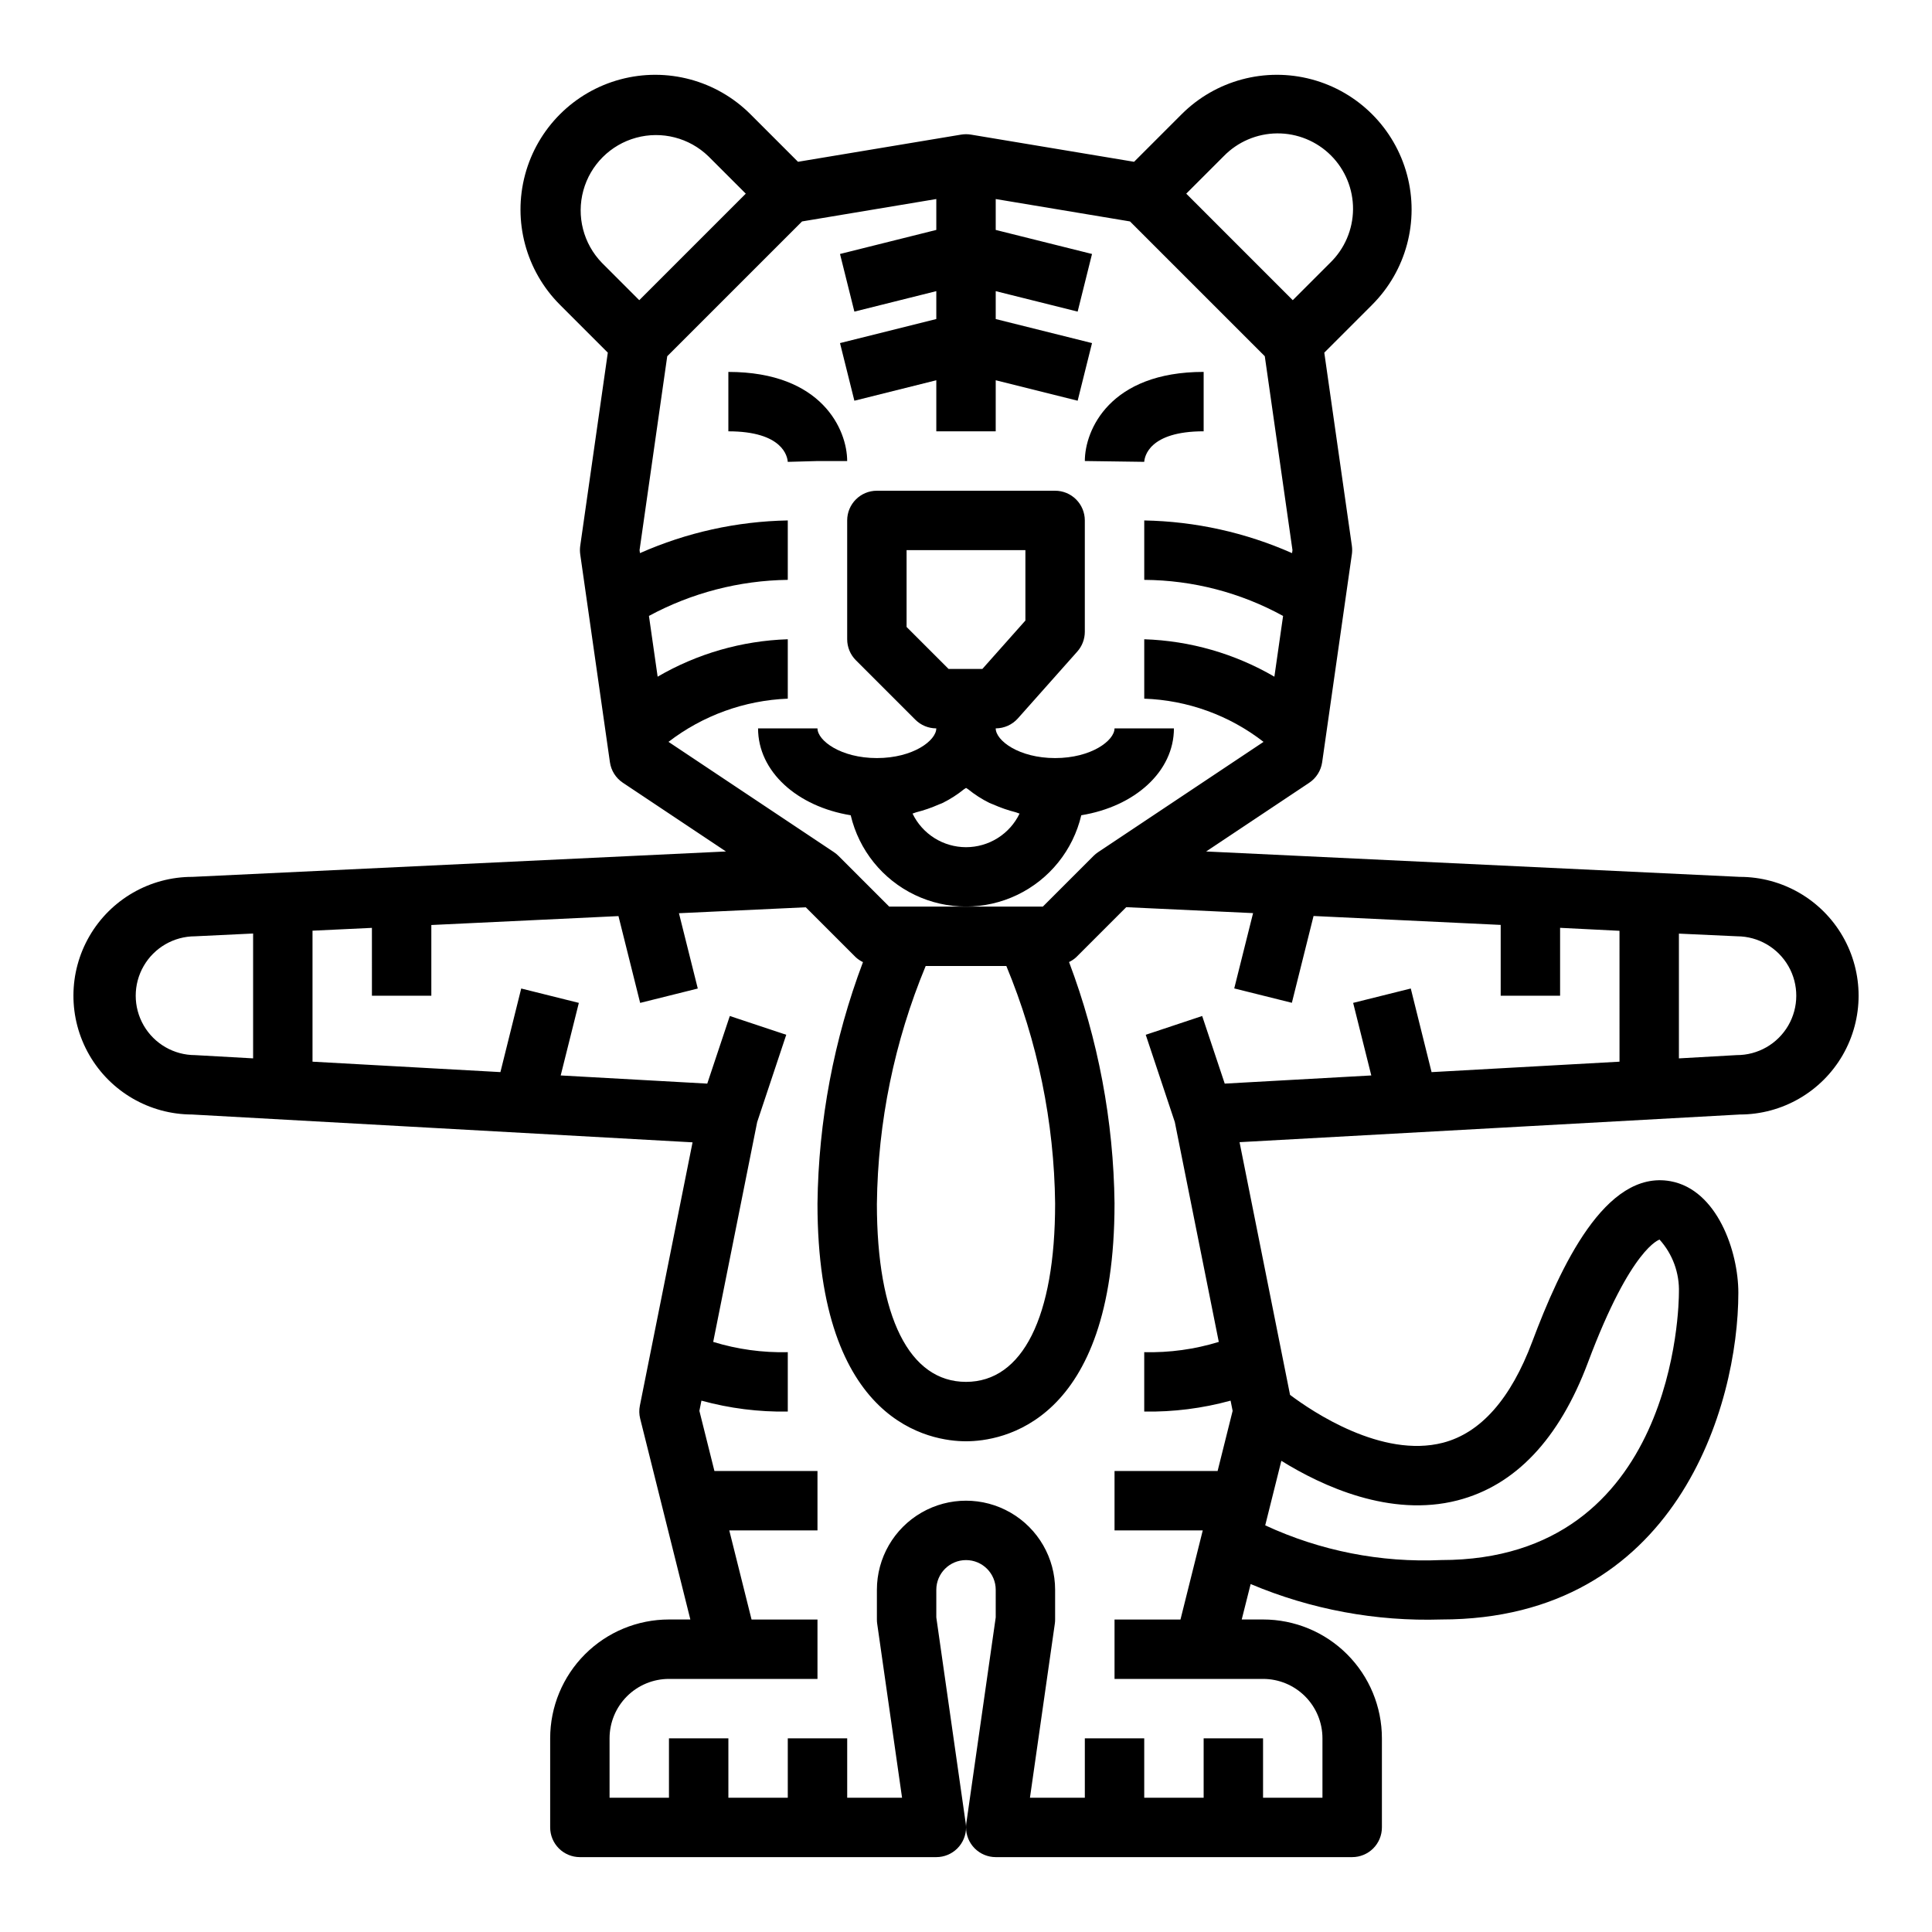 <?xml version="1.0" encoding="UTF-8"?>
<!-- Uploaded to: ICON Repo, www.svgrepo.com, Generator: ICON Repo Mixer Tools -->
<svg fill="#000000" width="800px" height="800px" version="1.1" viewBox="144 144 512 512" xmlns="http://www.w3.org/2000/svg">
 <g>
  <path d="m605.05 376.38-141.41-6.731 27.324-18.215c1.859-1.242 3.106-3.219 3.422-5.434l7.871-55.105h0.004c0.102-0.738 0.102-1.492 0-2.234l-7.312-51.207 12.684-12.684h-0.004c9.02-9.02 12.543-22.164 9.242-34.484-3.305-12.32-12.926-21.945-25.246-25.246-12.32-3.301-25.469 0.223-34.488 9.242l-12.594 12.594-43.242-7.203c-0.855-0.141-1.727-0.141-2.582 0l-43.242 7.203-12.594-12.594c-9.02-9.02-22.164-12.543-34.484-9.242-12.32 3.301-21.945 12.926-25.246 25.246-3.301 12.32 0.219 25.465 9.238 34.484l12.684 12.684-7.312 51.207c-0.102 0.742-0.102 1.496 0 2.234l7.871 55.105c0.316 2.215 1.562 4.191 3.426 5.434l27.324 18.215-141.38 6.731c-11.25-0.02-21.656 5.965-27.297 15.695-5.644 9.734-5.664 21.738-0.055 31.488 5.606 9.754 15.992 15.773 27.242 15.793l132.64 7.375-13.961 69.77c-0.234 1.141-0.207 2.32 0.078 3.449l13.297 53.23h-5.66c-8.352 0-16.359 3.316-22.266 9.223-5.902 5.906-9.223 13.914-9.223 22.266v23.617c0 2.086 0.832 4.09 2.309 5.566 1.473 1.473 3.477 2.305 5.566 2.305h94.461c2.09 0 4.09-0.832 5.566-2.305 1.477-1.477 2.309-3.481 2.309-5.566 0 2.086 0.828 4.09 2.305 5.566 1.477 1.473 3.477 2.305 5.566 2.305h94.465c2.086 0 4.09-0.832 5.566-2.305 1.477-1.477 2.305-3.481 2.305-5.566v-23.617c0-8.352-3.316-16.359-9.223-22.266s-13.914-9.223-22.266-9.223h-5.66l2.363-9.391c15.969 6.738 33.207 9.941 50.527 9.391 62.27 0 78.719-56.641 78.719-86.594 0-10.918-5.59-27.309-18.004-29.559-17.27-3.094-29.191 22.773-36.605 42.508-5.691 15.191-13.664 24.215-23.695 26.812-16.16 4.148-34.512-8.188-40.5-12.691l-13.383-66.969 132.57-7.332c11.246 0 21.645-6.004 27.27-15.746 5.621-9.742 5.621-21.746 0-31.488-5.625-9.742-16.023-15.742-27.27-15.742zm-121.48 154.75c10.801 6.699 28.852 15.066 46.672 10.492 15.328-3.938 26.961-16.23 34.574-36.527 11.547-30.828 19.051-32.559 18.98-32.598v0.004c3.477 3.848 5.316 8.898 5.133 14.082 0 2.891-0.715 70.848-62.977 70.848-16.062 0.723-32.066-2.434-46.656-9.199zm-15.301-345.71c3.723-3.84 8.828-6.027 14.18-6.07 5.348-0.043 10.492 2.066 14.273 5.848s5.887 8.926 5.848 14.273c-0.043 5.348-2.231 10.457-6.074 14.18l-9.902 9.902-28.227-28.23zm-164.76 28.23c-4.91-5.07-6.781-12.352-4.918-19.16 1.859-6.809 7.18-12.125 13.984-13.988 6.809-1.863 14.094 0.008 19.16 4.918l9.906 9.902-28.23 28.23zm17.648 126.95c9.098-6.996 20.145-10.996 31.613-11.449v-15.742c-12.141 0.395-23.992 3.801-34.488 9.918l-2.305-16.105c11.316-6.106 23.938-9.383 36.793-9.555v-15.746c-13.504 0.246-26.82 3.191-39.172 8.66l-0.109-0.789 7.336-51.387 35.727-35.723 35.578-5.938v8.188l-25.52 6.375 3.809 15.273 21.711-5.426v7.391l-25.52 6.375 3.809 15.273 21.711-5.422v13.531h15.742l0.004-13.531 21.711 5.422 3.809-15.273-25.52-6.371v-7.394l21.711 5.422 3.809-15.273-25.52-6.371v-8.188l35.582 5.934 35.723 35.723 7.336 51.391-0.109 0.789c-12.352-5.469-25.668-8.414-39.172-8.66v15.746c12.867 0.078 25.516 3.367 36.793 9.562l-2.305 16.098c-10.496-6.117-22.348-9.523-34.488-9.918v15.742c11.48 0.398 22.543 4.402 31.613 11.449l-43.855 29.238v-0.004c-0.43 0.289-0.828 0.617-1.195 0.984l-13.438 13.438h-40.715l-13.438-13.438c-0.363-0.367-0.766-0.695-1.195-0.984zm102.46 122.38c0 30.016-8.613 47.23-23.617 47.23s-23.617-17.215-23.617-47.23h0.004c0.25-21.625 4.637-43.004 12.926-62.977h21.379c8.289 19.973 12.68 41.352 12.926 62.977zm-212.54-38.504-15.367-0.859c-5.625 0-10.82-3-13.633-7.871-2.812-4.871-2.812-10.871 0-15.742s8.008-7.875 13.633-7.875l15.367-0.738zm196.8 148.15-7.793 54.547v-0.004c-0.051 0.371-0.078 0.746-0.078 1.121-0.004-0.367-0.031-0.727-0.082-1.09l-7.793-54.574v-7.312c0-4.348 3.527-7.875 7.875-7.875s7.871 3.527 7.871 7.875zm165.31-147.27-49.805 2.769-5.512-22.16-15.273 3.809 4.809 19.23-38.84 2.164-5.977-17.918-14.957 4.977 7.707 23.137 11.652 58.254c-6.394 1.965-13.066 2.883-19.758 2.719v15.742c7.727 0.129 15.434-0.848 22.883-2.894l0.543 2.707-3.981 15.934h-27.316v15.742h23.379l-5.902 23.617h-17.477v15.742h39.359c4.176 0 8.18 1.66 11.133 4.613 2.953 2.953 4.609 6.957 4.609 11.133v15.742h-15.742v-15.742h-15.742v15.742h-15.746v-15.742h-15.742v15.742h-14.543l6.59-46.113c0.055-0.371 0.082-0.742 0.078-1.117v-7.871c0-8.438-4.5-16.234-11.809-20.453-7.305-4.219-16.309-4.219-23.613 0-7.309 4.219-11.809 12.016-11.809 20.453v7.871c0 0.375 0.023 0.746 0.078 1.117l6.59 46.113h-14.539v-15.742h-15.746v15.742h-15.742v-15.742h-15.746v15.742h-15.742v-15.742c0-4.176 1.656-8.18 4.609-11.133 2.953-2.953 6.957-4.613 11.133-4.613h39.359v-15.742h-17.473l-5.902-23.617h23.375v-15.742h-27.312l-3.984-15.934 0.543-2.707c7.449 2.047 15.156 3.023 22.883 2.894v-15.742c-6.691 0.164-13.367-0.754-19.766-2.719l11.652-58.254 7.707-23.137-14.957-4.977-5.977 17.918-38.84-2.164 4.809-19.23-15.273-3.809-5.512 22.152-49.797-2.762v-34.715l15.742-0.746 0.004 17.977h15.742v-18.734l49.594-2.363 5.746 23.004 15.273-3.809-4.992-19.957 33.613-1.574 13.281 13.281v-0.004c0.559 0.508 1.191 0.93 1.875 1.254-7.719 20.469-11.797 42.129-12.055 64.008 0 58.434 30.125 62.977 39.359 62.977s39.359-4.543 39.359-62.977h0.004c-0.254-21.887-4.332-43.555-12.055-64.031 0.684-0.324 1.316-0.746 1.875-1.254l13.281-13.281 33.613 1.574-4.992 19.957 15.273 3.809 5.746-23.004 49.594 2.363v18.762h15.742v-17.988l15.742 0.789zm31.047-1.742-15.305 0.867v-33.062l15.414 0.707c5.625 0.02 10.812 3.039 13.609 7.922 2.793 4.879 2.773 10.883-0.055 15.742-2.832 4.863-8.039 7.844-13.664 7.824z"/>
  <path d="m430.55 360.05c14.199-2.312 24.551-11.578 24.551-23.023h-15.742c0 3.211-6.133 7.871-15.742 7.871-9.613 0-15.742-4.66-15.742-7.871h-0.004c2.246-0.004 4.387-0.965 5.879-2.644l15.742-17.711 0.004-0.004c1.281-1.438 1.988-3.297 1.992-5.227v-29.52c0-2.086-0.832-4.09-2.309-5.566-1.477-1.477-3.477-2.305-5.566-2.305h-47.23c-4.348 0-7.871 3.523-7.871 7.871v31.488c0 2.086 0.828 4.09 2.305 5.566l15.742 15.742h0.004c1.473 1.477 3.477 2.309 5.562 2.309 0 3.211-6.133 7.871-15.742 7.871-9.613 0-15.742-4.66-15.742-7.871h-15.746c0 11.445 10.352 20.711 24.555 23.027l-0.004-0.004c2.18 9.25 8.43 17.016 17 21.121 8.57 4.102 18.539 4.102 27.109 0 8.57-4.106 14.82-11.871 16.996-21.121zm-46.297-49.898v-20.359h31.488v18.656l-11.406 12.832h-8.949zm15.746 58.363c-2.961-0.004-5.863-0.84-8.367-2.418-2.508-1.574-4.519-3.828-5.805-6.496 0.363-0.078 0.66-0.262 1.016-0.348v0.004c2.043-0.516 4.035-1.207 5.961-2.062 0.324-0.148 0.684-0.242 1-0.402 2.016-1 3.918-2.219 5.668-3.637 0.156-0.125 0.387-0.211 0.543-0.348 0.156 0.133 0.387 0.219 0.543 0.348 1.746 1.418 3.648 2.637 5.668 3.637 0.316 0.156 0.676 0.25 1 0.402 1.922 0.855 3.914 1.547 5.957 2.062 0.355 0.086 0.652 0.27 1.016 0.348v-0.004c-1.285 2.676-3.305 4.93-5.816 6.504-2.512 1.578-5.418 2.41-8.383 2.41z"/>
  <path d="m462.98 258.3v-15.742c-24.906 0-31.488 15.445-31.488 23.617l15.742 0.219c0.086-1.348 1.25-8.094 15.746-8.094z"/>
  <path d="m368.51 266.18c0-8.172-6.582-23.617-31.488-23.617v15.742c14.492 0 15.656 6.746 15.742 8.094l7.871-0.219z"/>
 </g>
</svg>